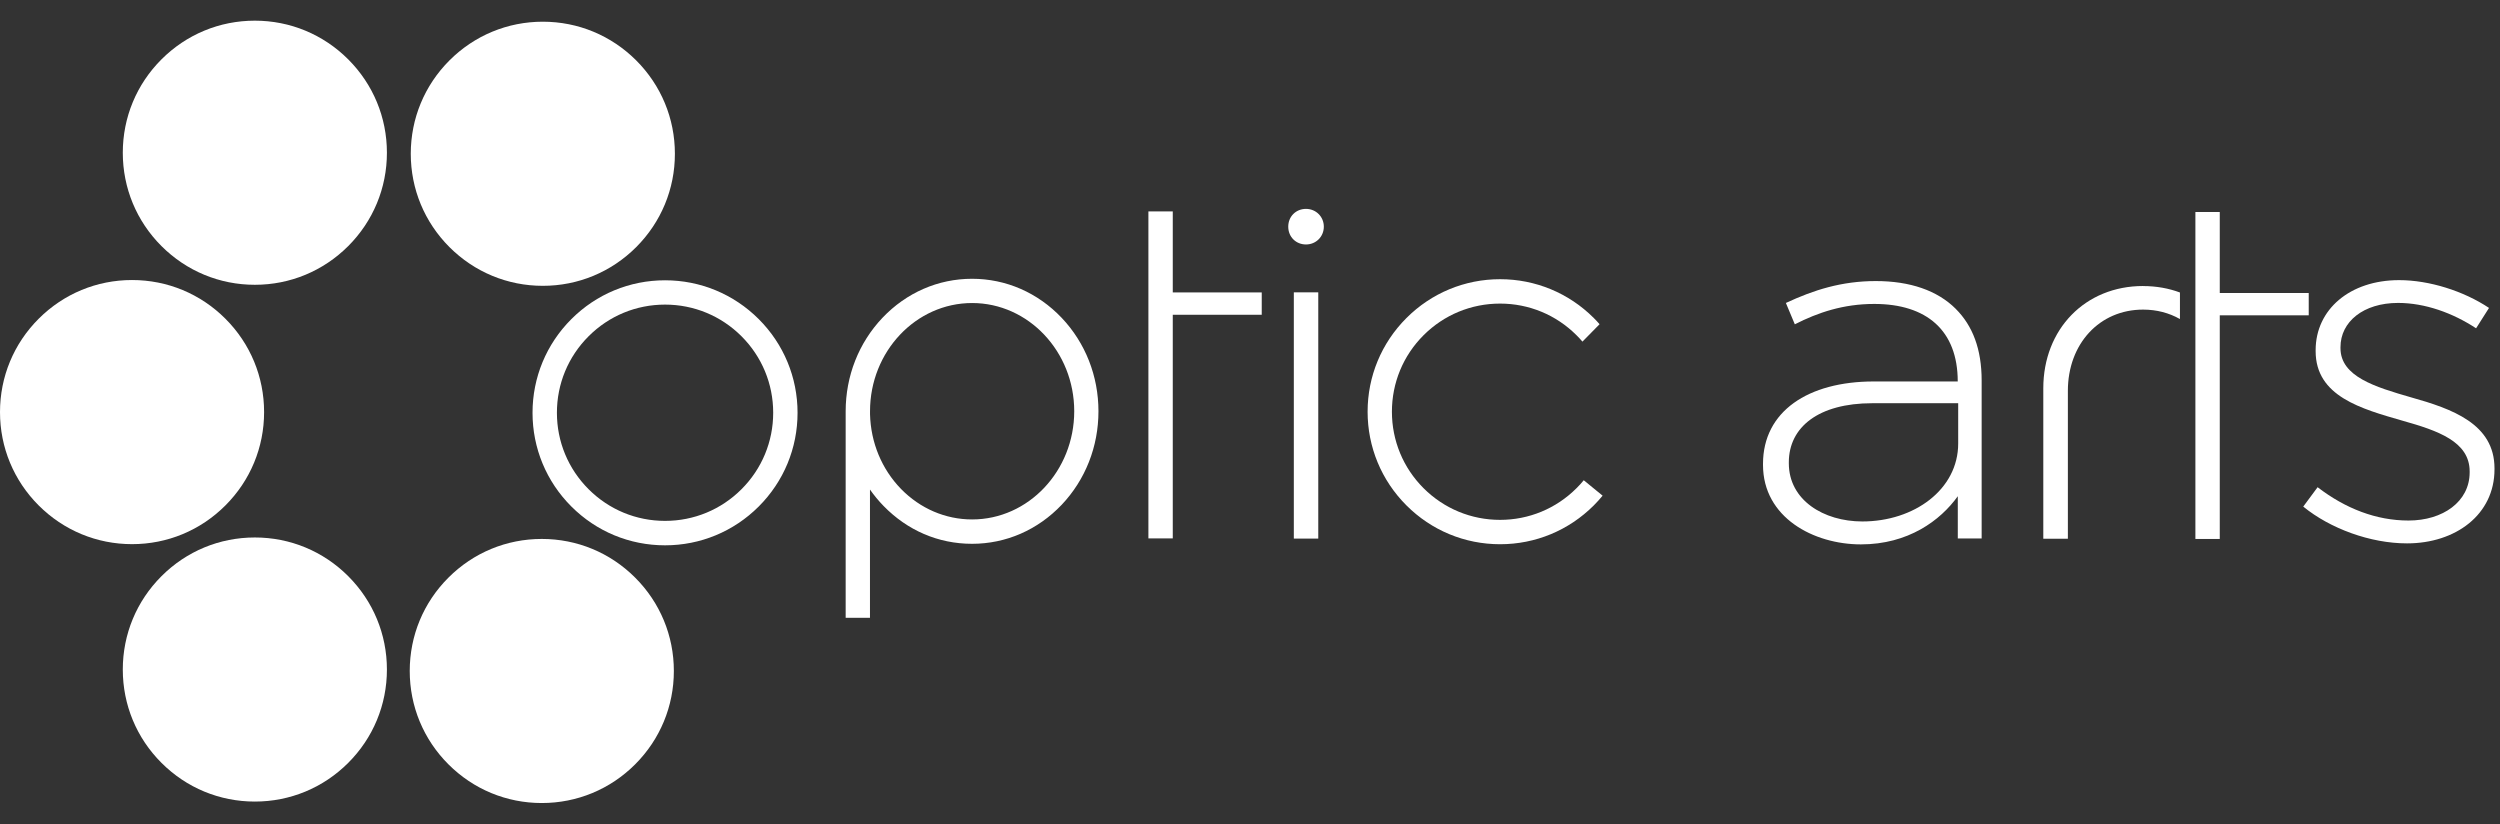 <?xml version="1.0" encoding="UTF-8"?>
<svg xmlns="http://www.w3.org/2000/svg" width="94" height="31" viewBox="0 0 94 31" fill="none">
  <rect x="0" y="0" width="94" height="31" fill="#333333" stroke="none"/>
  <path d="M20.41 10.747C19.084 10.747 17.839 10.23 16.9 9.292C15.962 8.353 15.445 7.108 15.445 5.782C15.445 4.455 15.962 3.21 16.9 2.271C17.839 1.333 19.084 0.816 20.41 0.816C21.737 0.816 22.982 1.333 23.921 2.271C24.859 3.21 25.376 4.455 25.376 5.782C25.376 7.108 24.859 8.353 23.921 9.292C22.982 10.23 21.737 10.747 20.41 10.747Z" fill="white"></path>
  <path d="M9.582 10.708C8.256 10.708 7.011 10.191 6.072 9.253C5.133 8.314 4.617 7.069 4.617 5.743C4.617 4.416 5.133 3.171 6.072 2.232C7.011 1.294 8.256 0.777 9.582 0.777C10.909 0.777 12.154 1.294 13.093 2.232C14.031 3.171 14.548 4.416 14.548 5.743C14.548 7.069 14.031 8.314 13.093 9.253C12.154 10.191 10.909 10.708 9.582 10.708Z" fill="white"></path>
  <path d="M4.965 20.46C3.639 20.46 2.394 19.943 1.455 19.005C0.516 18.066 0 16.821 0 15.495C0 14.168 0.516 12.923 1.455 11.984C2.394 11.046 3.639 10.529 4.965 10.529C6.292 10.529 7.537 11.046 8.475 11.984C9.414 12.923 9.93 14.168 9.93 15.495C9.93 16.821 9.414 18.066 8.475 19.005C7.537 19.943 6.292 20.46 4.965 20.46Z" fill="white"></path>
  <path d="M9.582 30.139C8.256 30.139 7.011 29.623 6.072 28.684C5.133 27.746 4.617 26.501 4.617 25.174C4.617 23.848 5.133 22.603 6.072 21.664C7.011 20.725 8.256 20.209 9.582 20.209C10.909 20.209 12.154 20.725 13.093 21.664C14.031 22.603 14.548 23.848 14.548 25.174C14.548 26.501 14.031 27.746 13.093 28.684C12.154 29.623 10.909 30.139 9.582 30.139Z" fill="white"></path>
  <path d="M20.371 30.194C19.045 30.194 17.8 29.678 16.861 28.739C15.922 27.8 15.406 26.555 15.406 25.229C15.406 23.902 15.922 22.657 16.861 21.719C17.8 20.78 19.045 20.264 20.371 20.264C21.698 20.264 22.943 20.78 23.882 21.719C24.82 22.657 25.337 23.902 25.337 25.229C25.337 26.555 24.82 27.8 23.882 28.739C22.943 29.678 21.698 30.194 20.371 30.194Z" fill="white"></path>
  <path d="M73.537 11.613C72.845 10.922 71.817 10.568 70.531 10.568C69.243 10.568 68.196 10.904 67.149 11.391L67.485 12.194C68.362 11.747 69.315 11.428 70.474 11.428C72.435 11.428 73.611 12.419 73.611 14.343H70.454C67.989 14.343 66.289 15.464 66.289 17.443V17.48C66.289 19.461 68.194 20.469 69.97 20.469C71.746 20.469 72.959 19.572 73.613 18.658V20.247H74.51V14.306C74.51 13.13 74.174 12.251 73.539 11.616L73.537 11.613ZM70.024 19.607C68.567 19.607 67.26 18.804 67.26 17.421V17.384C67.26 16.057 68.381 15.161 70.397 15.161H73.628V16.675C73.628 18.411 71.966 19.607 70.024 19.607Z" fill="white"></path>
  <path d="M60.26 18.635C60.157 18.761 60.045 18.884 59.927 19.003C58.986 19.944 57.733 20.463 56.404 20.463C55.075 20.463 53.823 19.944 52.882 19.003C51.941 18.062 51.422 16.809 51.422 15.48C51.422 14.152 51.941 12.899 52.882 11.958C53.823 11.017 55.075 10.498 56.404 10.498C57.733 10.498 58.986 11.017 59.927 11.958C60.004 12.034 60.075 12.111 60.144 12.19L59.5 12.845C59.43 12.763 59.356 12.682 59.277 12.605C58.509 11.837 57.486 11.415 56.402 11.415C55.318 11.415 54.295 11.837 53.526 12.605C52.758 13.373 52.336 14.396 52.336 15.48C52.336 16.565 52.758 17.588 53.526 18.356C54.295 19.124 55.318 19.547 56.402 19.547C57.486 19.547 58.509 19.124 59.277 18.356C59.374 18.26 59.465 18.161 59.549 18.057L60.258 18.637L60.26 18.635Z" fill="white"></path>
  <path d="M25.006 20.504C23.674 20.504 22.424 19.985 21.483 19.044C20.542 18.103 20.023 16.851 20.023 15.521C20.023 14.193 20.542 12.94 21.483 11.999C22.424 11.058 23.677 10.539 25.006 10.539C26.335 10.539 27.587 11.058 28.529 11.999C29.47 12.94 29.988 14.193 29.988 15.521C29.988 16.851 29.47 18.103 28.529 19.044C27.587 19.985 26.335 20.504 25.006 20.504ZM25.006 11.453C23.919 11.453 22.899 11.876 22.131 12.644C21.362 13.412 20.94 14.435 20.94 15.519C20.94 16.604 21.362 17.626 22.131 18.394C22.899 19.163 23.922 19.585 25.006 19.585C26.09 19.585 27.113 19.163 27.881 18.394C28.649 17.626 29.072 16.604 29.072 15.519C29.072 14.435 28.649 13.412 27.881 12.644C27.113 11.876 26.09 11.453 25.006 11.453Z" fill="white"></path>
  <path d="M43.18 10.995V7.949H44.096V10.995H47.441V11.835H44.096V20.244H43.18V10.995Z" fill="white"></path>
  <path d="M86.602 19.048L87.142 18.319C88.188 19.122 89.346 19.572 90.561 19.572C91.851 19.572 92.859 18.863 92.859 17.761V17.724C92.859 16.603 91.663 16.192 90.337 15.819C88.785 15.372 87.068 14.903 87.068 13.204V13.166C87.068 11.635 88.358 10.533 90.206 10.533C91.344 10.533 92.634 10.943 93.587 11.578L93.101 12.344C92.224 11.766 91.177 11.39 90.169 11.39C88.862 11.39 88.002 12.099 88.002 13.053V13.09C88.002 14.155 89.292 14.547 90.655 14.94C92.187 15.37 93.793 15.931 93.793 17.61V17.648C93.793 19.347 92.335 20.431 90.505 20.431C89.121 20.431 87.609 19.871 86.602 19.048Z" fill="white"></path>
  <path d="M49.105 7.854C48.727 7.854 48.438 8.14 48.438 8.523C48.438 8.906 48.727 9.192 49.105 9.192C49.482 9.192 49.776 8.898 49.776 8.523C49.776 8.147 49.48 7.854 49.105 7.854Z" fill="white"></path>
  <path d="M49.567 10.992H48.648V20.251H49.567V10.992Z" fill="white"></path>
  <path d="M82.547 11.017V7.971H83.463V11.017H86.808V11.856H83.463V20.265H82.547V11.017Z" fill="white"></path>
  <path d="M32.713 23.229H31.797V15.465C31.797 14.138 32.288 12.891 33.18 11.95C34.079 11.004 35.275 10.482 36.55 10.482C37.824 10.482 39.02 11.004 39.919 11.95C40.811 12.891 41.302 14.138 41.302 15.465C41.302 16.791 40.811 18.039 39.919 18.98C39.02 19.926 37.824 20.447 36.55 20.447C35.275 20.447 34.116 19.941 33.222 19.024C33.035 18.832 32.864 18.624 32.711 18.407V23.231L32.713 23.229ZM32.713 15.574C32.74 16.641 33.153 17.639 33.879 18.385C34.601 19.123 35.549 19.531 36.552 19.531C38.669 19.531 40.391 17.705 40.391 15.462C40.391 13.22 38.669 11.394 36.552 11.394C34.435 11.394 32.713 13.22 32.713 15.462V15.574Z" fill="white"></path>
  <path d="M80.58 10.754C78.407 10.754 76.828 12.372 76.828 14.602V20.257H77.752V14.696C77.752 12.925 78.943 11.641 80.58 11.641C81.092 11.641 81.561 11.767 81.961 11.994L81.966 11.984V10.998C81.544 10.84 81.077 10.756 80.58 10.756V10.754Z" fill="white"></path>
</svg>
